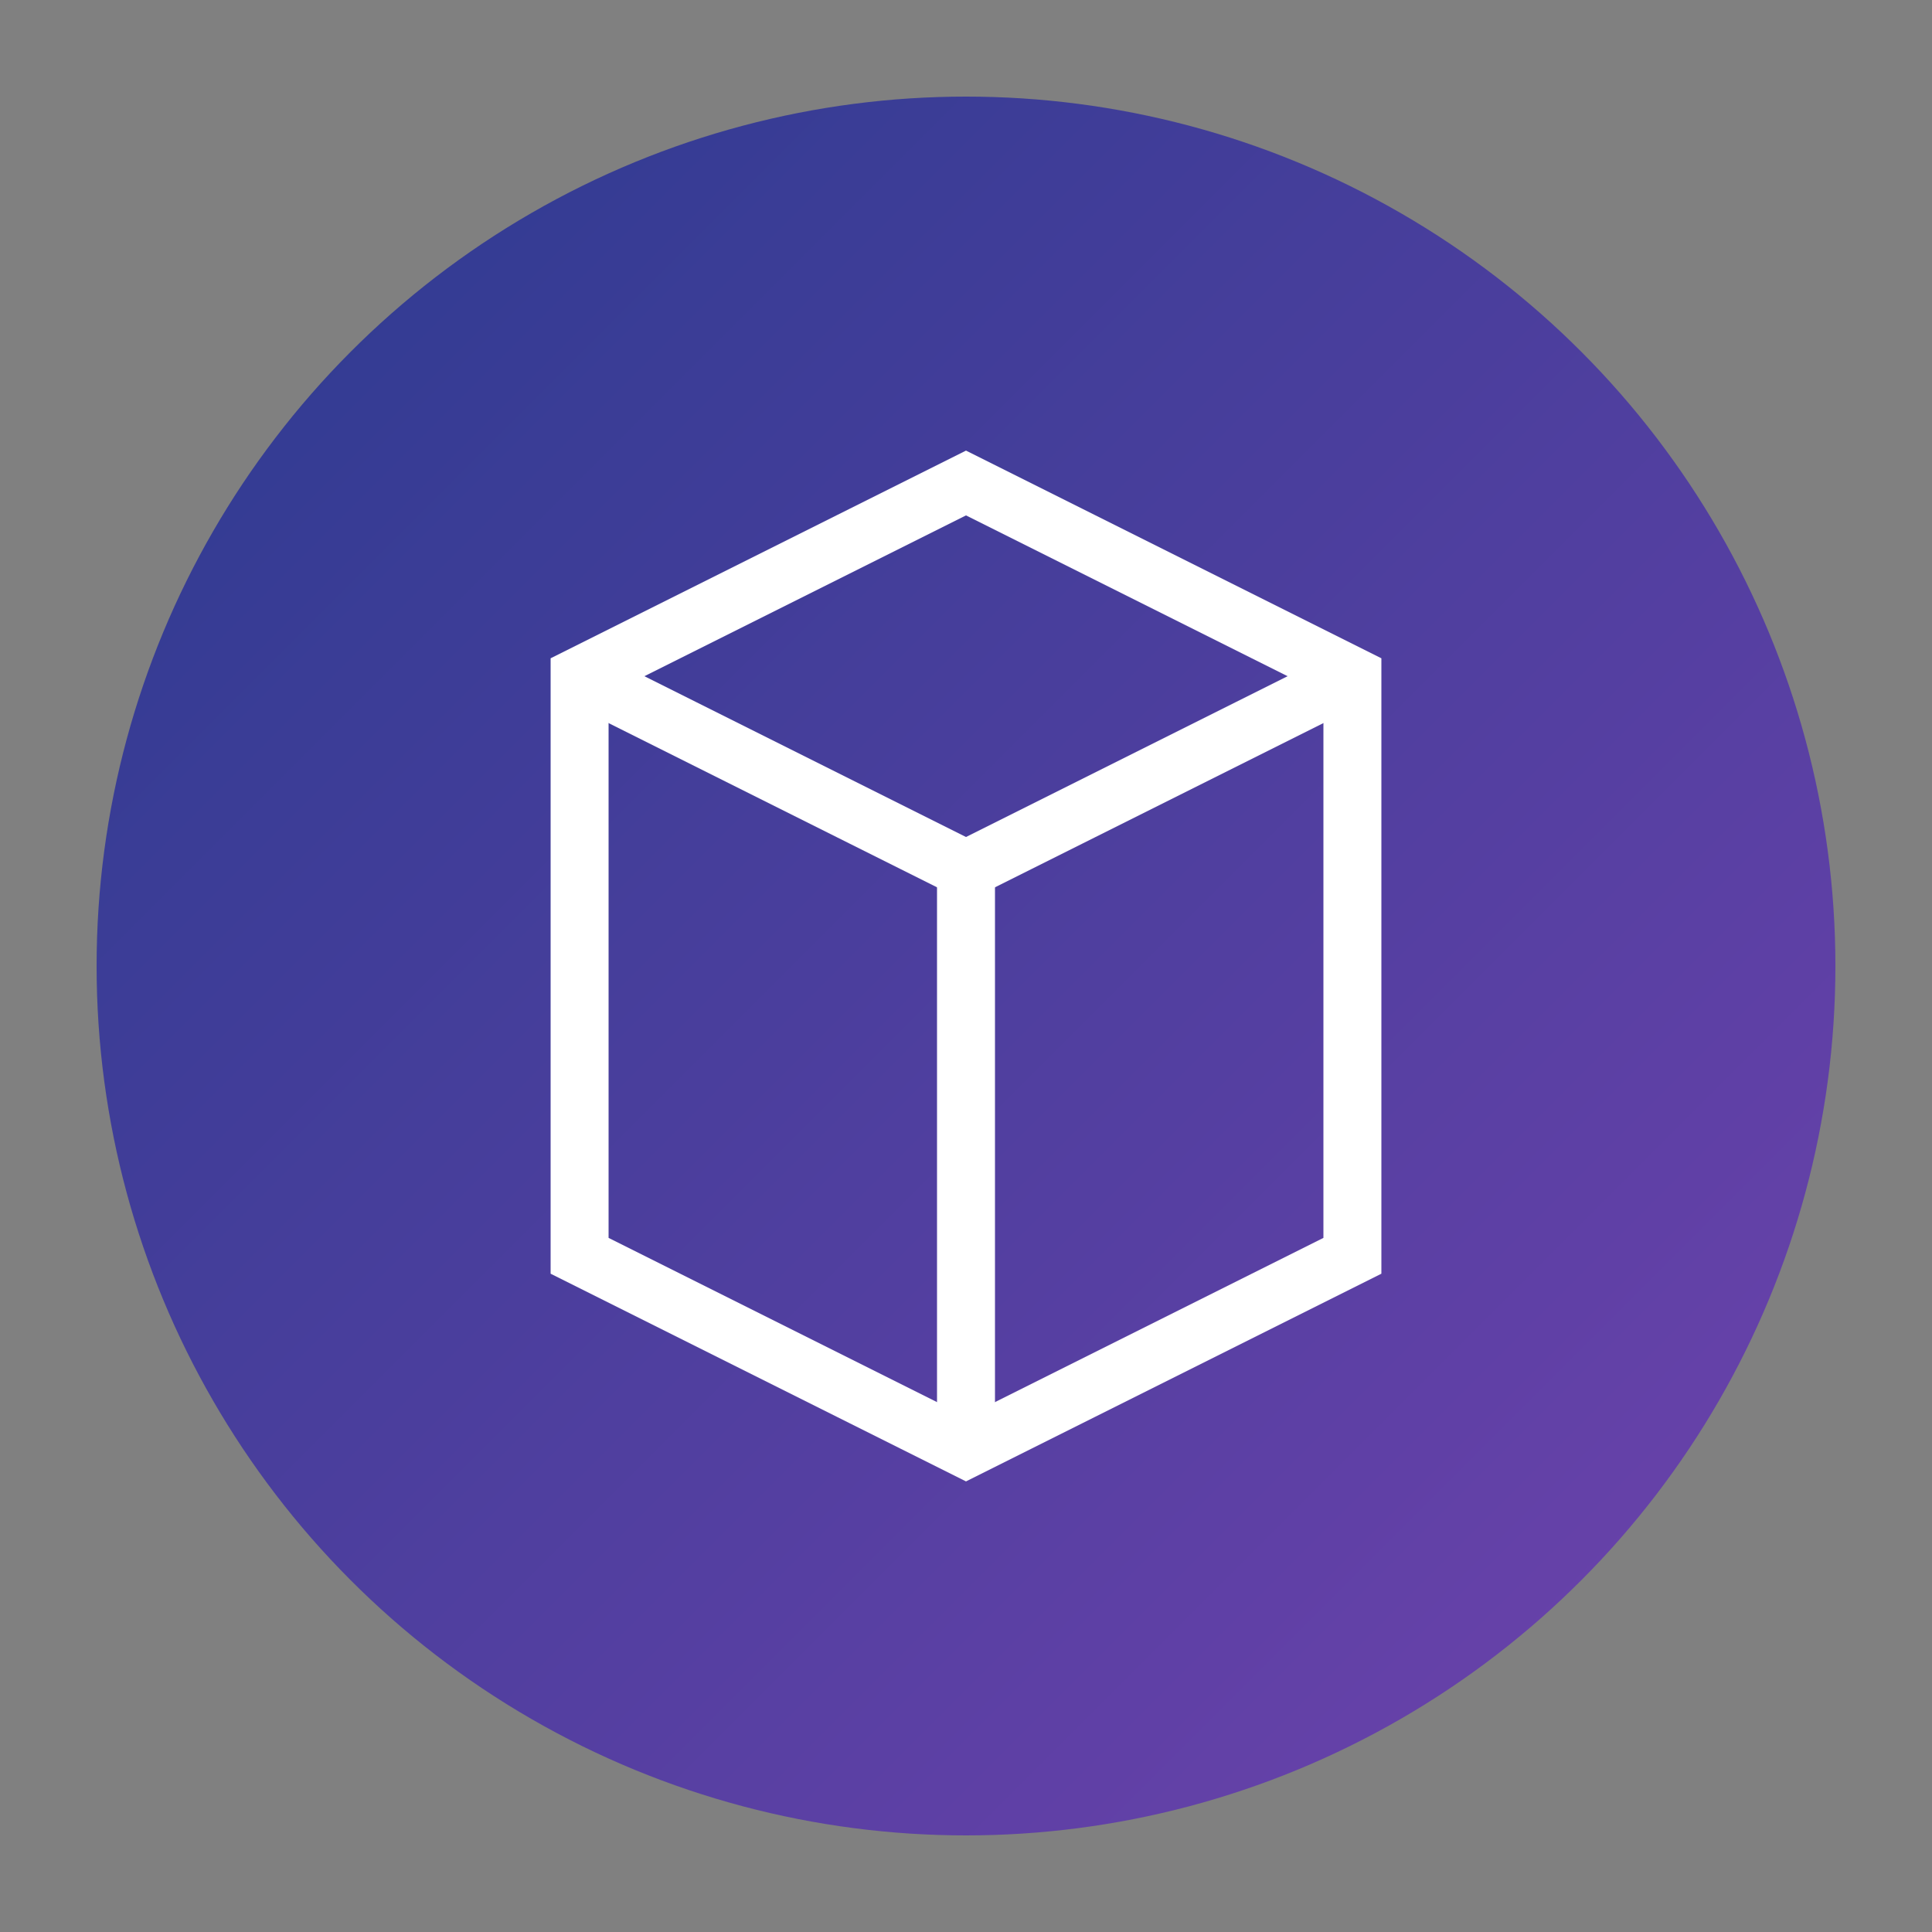 <svg xmlns="http://www.w3.org/2000/svg" viewBox="0 0 100 100">
  <rect x="0" y="0" width="100" height="100" fill="#808080" stroke="none"/>
  <defs>
    <linearGradient id="gradient" x1="0%" y1="0%" x2="100%" y2="100%">
      <stop offset="0%" stop-color="#2A3B8F" />
      <stop offset="100%" stop-color="#7042AD" />
    </linearGradient>
  </defs>
  <circle cx="50" cy="50" r="45" fill="url(#gradient)" />
  <path d="M30 35 L50 25 L70 35 L70 65 L50 75 L30 65 Z" fill="none" stroke="white" stroke-width="3" />
  <path d="M30 35 L50 45 L70 35" fill="none" stroke="white" stroke-width="3" />
  <path d="M50 45 L50 75" fill="none" stroke="white" stroke-width="3" />
</svg>